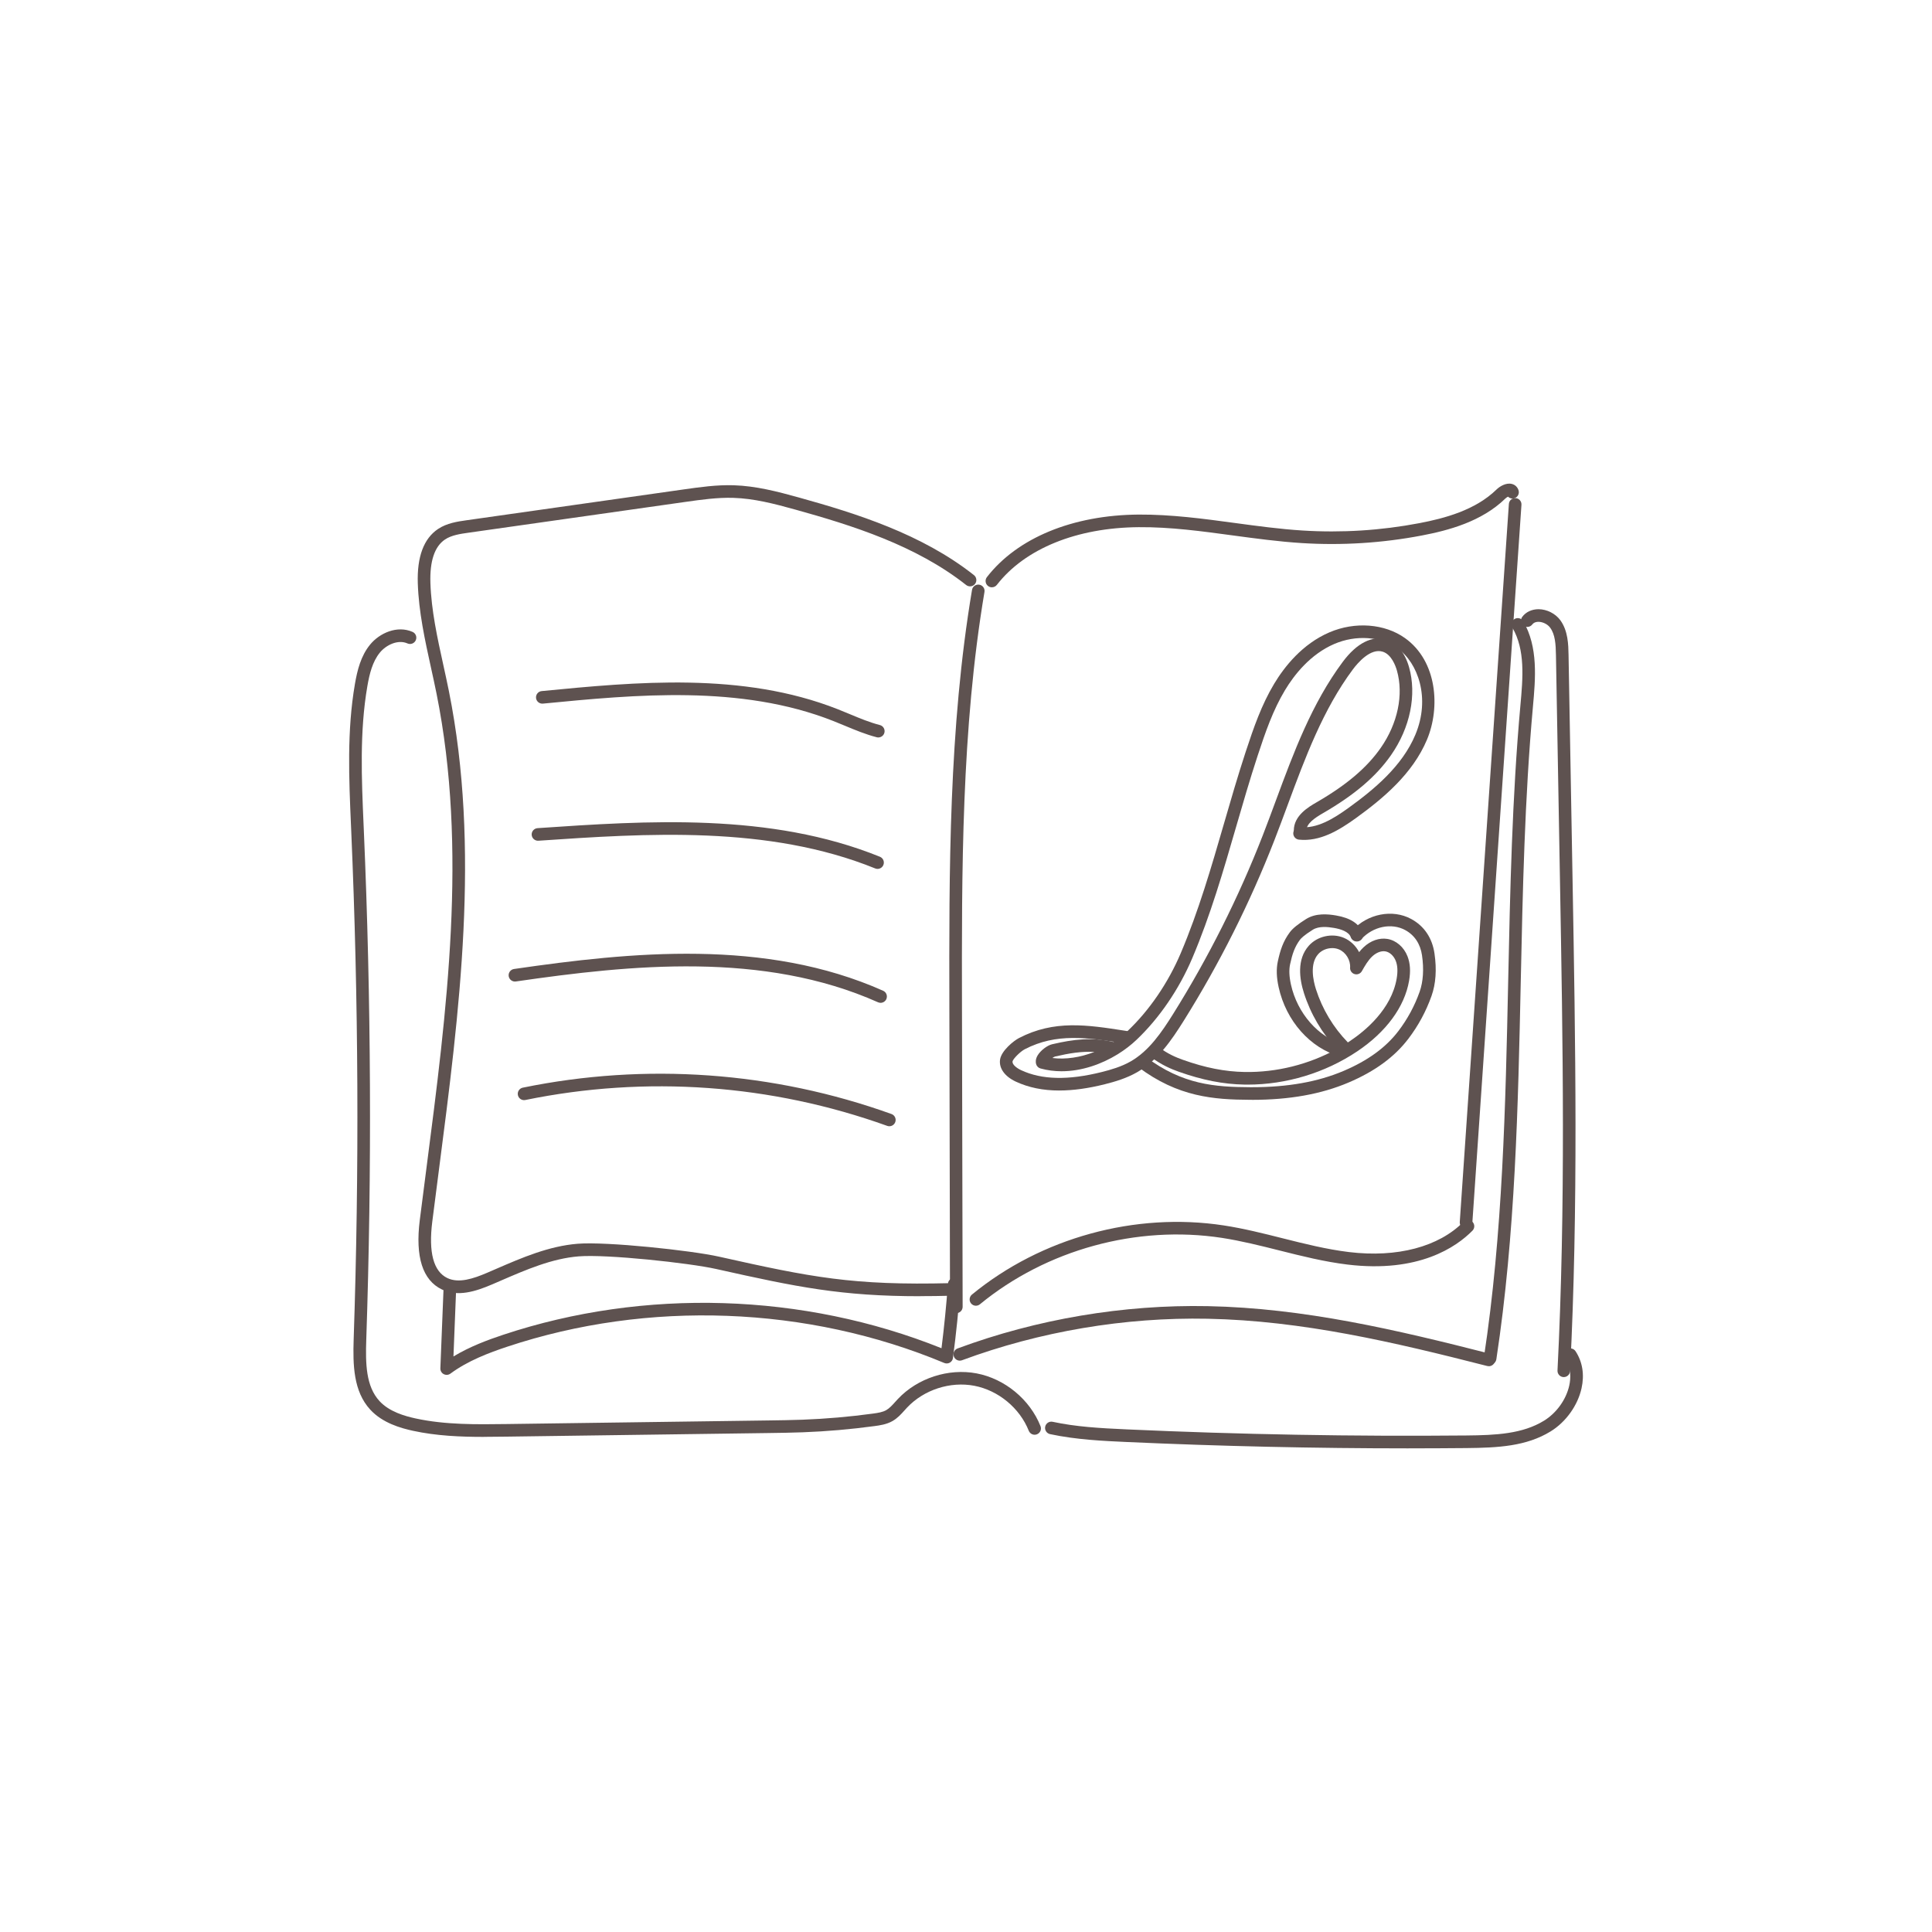 <?xml version="1.0" encoding="UTF-8"?> <svg xmlns="http://www.w3.org/2000/svg" id="Livello_1" viewBox="0 0 1000 1000"><defs><style>.cls-1{fill:#5e5250;}</style></defs><path class="cls-1" d="M494.99,679.68c-1.8,0-3.26-1.46-3.26-3.25l-.34-154.42c-.16-71.28-.32-144.98,11.73-216.7,.3-1.78,1.99-2.97,3.76-2.68,1.78,.3,2.98,1.98,2.68,3.76-11.96,71.17-11.79,144.6-11.64,215.6l.34,154.42c0,1.8-1.45,3.27-3.25,3.27h0Z"></path><path class="cls-1" d="M513.4,303.99c-.7,0-1.4-.22-2-.69-1.42-1.1-1.68-3.15-.58-4.58,15.77-20.33,44.4-32.13,78.54-32.38,16.79-.1,33.58,2.15,49.84,4.36,11.45,1.55,23.3,3.16,34.95,3.89,20.26,1.27,40.64-.01,60.57-3.82,12.77-2.44,28.85-6.62,39.91-17.43,1.46-1.43,4.77-3.63,7.89-2.86,1.67,.41,2.93,1.61,3.47,3.29,.55,1.71-.39,3.55-2.1,4.11-1.21,.39-2.48,.04-3.32-.81-.43,.21-.97,.54-1.38,.94-12.31,12.02-29.58,16.55-43.24,19.16-20.47,3.91-41.41,5.23-62.21,3.92-11.89-.75-23.85-2.37-35.42-3.93-16.03-2.17-32.59-4.44-48.91-4.3-32.13,.24-58.89,11.12-73.43,29.86-.64,.83-1.61,1.26-2.58,1.26Z"></path><path class="cls-1" d="M505.14,675.85c-.94,0-1.88-.41-2.52-1.19-1.14-1.39-.94-3.45,.45-4.59,35.81-29.42,84.54-42.8,130.35-35.79,10.31,1.58,20.54,4.15,30.42,6.64,11.23,2.83,22.85,5.75,34.43,7.15,24.88,3,46.47-2.71,59.23-15.66,1.26-1.28,3.33-1.3,4.61-.03,1.28,1.26,1.3,3.33,.03,4.61-8.34,8.46-27.82,22-64.66,17.55-11.99-1.45-23.81-4.42-35.24-7.3-9.74-2.45-19.81-4.98-29.82-6.52-44-6.73-90.82,6.12-125.22,34.38-.61,.5-1.34,.74-2.07,.74Z"></path><path class="cls-1" d="M758.83,636.01c-.07,0-.15,0-.23,0-1.8-.12-3.16-1.68-3.03-3.48l25.42-371.68c.12-1.8,1.66-3.16,3.48-3.03,1.8,.12,3.16,1.68,3.03,3.48l-25.42,371.68c-.12,1.72-1.55,3.04-3.25,3.04Z"></path><path class="cls-1" d="M476.44,670.92c-40.88,0-63.74-4.69-105.79-14.1-13.99-3.13-56.59-7.7-71.1-6.53-13.87,1.11-27.25,6.91-40.19,12.51-1.54,.67-3.07,1.33-4.6,1.99-8.65,3.7-17.78,6.58-26.02,2.64-10-4.79-13.86-16.87-11.46-35.92,1.12-8.87,2.27-17.76,3.42-26.67,10.54-81.27,21.45-165.31,5.23-245.92-.9-4.45-1.89-8.98-2.86-13.37-3.11-14.15-6.33-28.79-6.82-43.63-.44-13.71,3.08-23.17,10.48-28.12,4.59-3.07,10.2-3.87,14.71-4.51l112.38-15.96c8.45-1.2,17.18-2.44,26.01-2.16,11.35,.35,22.44,3.21,33.74,6.35,29.66,8.25,63.57,18.84,90.55,40.16,1.41,1.12,1.65,3.17,.54,4.58s-3.17,1.65-4.58,.54c-26.03-20.57-59.2-30.91-88.25-38.99-11.32-3.15-21.56-5.78-32.2-6.12-8.27-.26-16.71,.94-24.89,2.1l-112.38,15.96c-4.05,.57-8.64,1.23-12,3.47-5.4,3.61-7.95,11.17-7.58,22.48,.46,14.24,3.62,28.57,6.67,42.44,.97,4.41,1.97,8.97,2.88,13.48,16.42,81.66,5.45,166.25-5.16,248.04-1.15,8.89-2.31,17.78-3.42,26.64-2.01,15.95,.62,25.78,7.8,29.22,5.89,2.82,13.4,.35,20.63-2.75,1.52-.65,3.05-1.31,4.58-1.98,13.43-5.82,27.31-11.83,42.26-13.03,14.98-1.2,58.73,3.46,73.05,6.66,47.84,10.7,69.28,15,120.02,13.73,.03,0,.05,0,.08,0,1.76,0,3.21,1.41,3.26,3.18,.04,1.8-1.38,3.3-3.18,3.34-5.58,.14-10.84,.21-15.82,.21Z"></path><path class="cls-1" d="M231.19,711.63c-.52,0-1.05-.12-1.53-.38-1.11-.59-1.78-1.76-1.73-3.01l1.7-42.62c.07-1.8,1.59-3.19,3.39-3.13,1.8,.07,3.2,1.59,3.13,3.39l-1.44,36.22c8.42-5.1,17.64-8.53,25.83-11.25,72.99-24.25,155.39-21.67,226.78,6.99,1.39-11.08,2.5-22.29,3.33-33.4,.13-1.8,1.7-3.13,3.49-3.01,1.8,.13,3.15,1.7,3.01,3.49-.94,12.63-2.25,25.41-3.9,37.97-.13,1.01-.73,1.9-1.61,2.4-.88,.51-1.95,.57-2.88,.18-70.86-29.58-153.29-32.65-226.16-8.44-9.52,3.16-20.46,7.29-29.46,13.95-.57,.42-1.25,.64-1.94,.64Z"></path><path class="cls-1" d="M770.62,707.15c-.27,0-.54-.03-.81-.1-48.28-12.33-95.68-23.49-144.72-24.47-42.92-.86-86.9,6.57-127.17,21.49-1.69,.62-3.57-.24-4.19-1.93-.63-1.69,.24-3.57,1.92-4.19,41.02-15.2,85.83-22.76,129.56-21.89,49.74,1,97.54,12.24,146.21,24.67,1.75,.45,2.8,2.22,2.35,3.97-.38,1.48-1.7,2.46-3.16,2.46Z"></path><path class="cls-1" d="M771.3,706.33c-.16,0-.33-.01-.5-.04-1.78-.27-3-1.93-2.73-3.72,9.78-64.26,11.19-130.49,12.56-194.55,1-46.9,2.03-95.4,6.33-142.9,1.28-14.12,2.6-28.71-4.17-40.28-.91-1.56-.39-3.55,1.17-4.46,1.55-.91,3.55-.39,4.46,1.17,7.82,13.37,6.34,29.73,5.03,44.16-4.28,47.28-5.31,95.66-6.31,142.45-1.37,64.27-2.79,130.72-12.63,195.4-.25,1.61-1.64,2.77-3.22,2.77Z"></path><path class="cls-1" d="M250.46,743.73c-12.2,0-24.56-.52-36.69-3.15-6.46-1.4-15.78-4.06-22.11-10.93-8.75-9.48-9.04-23.22-8.6-36.47,2.94-87.21,2.52-175.63-1.25-262.8l-.14-3.27c-1.05-24.04-2.14-48.9,2.04-73.08,1.23-7.1,3.03-14.49,7.85-20.38,4.86-5.94,13.96-10.11,21.98-6.58,1.65,.73,2.4,2.65,1.67,4.3-.73,1.65-2.65,2.4-4.3,1.67-4.97-2.19-11.08,.81-14.29,4.74-3.86,4.72-5.39,11.13-6.47,17.36-4.06,23.48-2.99,47.99-1.96,71.68l.14,3.27c3.78,87.35,4.2,175.94,1.25,263.31-.42,12.39-.21,24.15,6.87,31.82,5.08,5.51,13.11,7.76,18.7,8.97,15.34,3.33,31.45,3.1,47.03,2.89l135.36-1.86c5.83-.08,11.85-.16,17.78-.38,12.18-.46,24.47-1.52,36.54-3.17,2.67-.36,5.02-.75,6.86-1.79,1.67-.95,3.11-2.55,4.63-4.24,.47-.52,.93-1.04,1.41-1.54,10.18-10.81,26.18-16,40.76-13.23,14.58,2.78,27.55,13.49,33.04,27.28,.67,1.67-.15,3.57-1.83,4.24-1.67,.67-3.57-.15-4.24-1.83-4.68-11.77-15.75-20.91-28.2-23.29-12.45-2.37-26.1,2.06-34.79,11.29-.44,.47-.87,.95-1.3,1.43-1.8,2.01-3.67,4.08-6.27,5.56-3.08,1.75-6.62,2.23-9.2,2.58-12.28,1.67-24.79,2.76-37.17,3.22-6.01,.23-12.07,.31-17.94,.39l-135.36,1.86c-3.91,.05-7.85,.11-11.8,.11Z"></path><path class="cls-1" d="M729.08,749.67c-48.67,0-97.68-1.11-146.11-3.3-11.55-.52-25.93-1.17-39.47-4.07-1.76-.38-2.88-2.11-2.51-3.87,.38-1.76,2.11-2.89,3.87-2.51,12.05,2.58,24.01,3.28,38.4,3.93,58.26,2.64,117.38,3.7,175.7,3.15,15.44-.14,29.13-.82,40.25-7.67,6.43-3.96,11.42-10.91,13.03-18.15,.82-3.71,1.11-9.18-2.19-14.2-.99-1.51-.57-3.53,.93-4.52,1.5-.99,3.53-.57,4.52,.93,3.6,5.48,4.68,12.12,3.1,19.2-1.98,8.9-8.1,17.44-15.98,22.29-12.55,7.73-27.17,8.48-43.61,8.64-9.96,.09-19.94,.14-29.94,.14Z"></path><path class="cls-1" d="M809.42,712.78c-.06,0-.11,0-.17,0-1.8-.09-3.18-1.62-3.09-3.42,4.29-84.45,2.76-170.46,1.28-253.63l-2.08-116.62c-.1-5.7-.4-10.71-3.03-14.26-1.29-1.75-3.76-2.98-6-3h-.04c-.98,0-2.31,.24-3.16,1.35-1.09,1.43-3.14,1.72-4.57,.63-1.44-1.09-1.72-3.13-.63-4.57,1.94-2.56,4.93-3.91,8.43-3.94,4.29,.03,8.69,2.24,11.21,5.64,4.08,5.52,4.21,12.75,4.31,18.02l2.08,116.62c1.48,83.28,3.01,169.4-1.29,254.08-.09,1.74-1.53,3.1-3.25,3.1Z"></path><path class="cls-1" d="M454.61,381.71c-.27,0-.55-.03-.82-.11-5.79-1.5-11.31-3.8-16.65-6.03-1.98-.83-3.96-1.65-5.95-2.43-47.91-18.87-102.24-13.6-150.18-8.95-1.78,.17-3.39-1.14-3.56-2.93-.17-1.79,1.14-3.39,2.93-3.56,48.67-4.72,103.84-10.07,153.2,9.37,2.03,.8,4.05,1.64,6.07,2.48,5.36,2.24,10.42,4.35,15.77,5.73,1.74,.45,2.79,2.23,2.34,3.98-.38,1.47-1.71,2.44-3.16,2.44Z"></path><path class="cls-1" d="M454.22,449.74c-.41,0-.82-.08-1.22-.24-55.39-22.44-118.57-18.14-174.32-14.34-1.79,.12-3.35-1.24-3.48-3.03s1.24-3.35,3.03-3.48c56.45-3.84,120.43-8.2,177.21,14.8,1.67,.68,2.48,2.58,1.8,4.25-.51,1.27-1.74,2.04-3.02,2.04Z"></path><path class="cls-1" d="M455.8,519.06c-.44,0-.89-.09-1.33-.28-59.35-26.45-127.89-19.43-187.47-10.77-1.77,.26-3.44-.98-3.7-2.76-.26-1.78,.98-3.44,2.76-3.7,60.49-8.79,130.12-15.89,191.06,11.27,1.65,.73,2.38,2.66,1.65,4.31-.54,1.21-1.73,1.93-2.98,1.94Z"></path><path class="cls-1" d="M460.32,582.94c-.37,0-.74-.06-1.1-.19-60.04-21.57-124.81-26.2-187.31-13.39-1.77,.36-3.49-.78-3.85-2.54-.36-1.77,.78-3.49,2.54-3.85,63.67-13.05,129.66-8.33,190.82,13.64,1.7,.61,2.58,2.48,1.97,4.17-.48,1.33-1.73,2.16-3.07,2.16Z"></path><g><path class="cls-1" d="M645.79,561.4c-.57,0-1.15,0-1.72-.02-10.91-.19-21.7-2.31-33.94-6.65-3.61-1.28-9.04-3.48-14.52-7.72-1.42-1.1-1.68-3.15-.58-4.58,1.1-1.43,3.15-1.68,4.58-.58,4.69,3.63,9.25,5.51,12.71,6.73,11.56,4.11,21.69,6.1,31.87,6.28,16.59,.29,33.22-3.89,47.73-11.87-7.7-8.23-13.56-18.21-16.99-28.95-2.33-7.29-3.79-17.46,2.5-24.52,4.41-4.96,12.05-6.68,18.17-4.09,3.4,1.44,6.18,4.15,7.88,7.4,.72-.91,1.51-1.79,2.38-2.6,3.62-3.37,8.07-4.91,12.21-4.25,4.57,.74,8.58,4.19,10.46,9.02,1.4,3.59,1.67,7.73,.81,12.66-2.35,13.55-11.9,26.53-26.89,36.56-16.61,11.11-36.67,17.18-56.66,17.18Zm43.75-70.66c-2.71,0-5.47,1.11-7.24,3.11-4.46,5.01-2.64,13.56-1.16,18.2,3.27,10.24,8.96,19.73,16.46,27.44,.02,.02,.04,.04,.06,.06,.39-.25,.77-.51,1.16-.76,7.82-5.23,21.34-16.37,24.09-32.25,.64-3.72,.49-6.72-.46-9.17-1.03-2.64-3.16-4.59-5.42-4.95-2.11-.34-4.62,.62-6.73,2.58-2.2,2.05-3.83,4.91-5.41,7.68-.75,1.32-2.33,1.95-3.78,1.5-1.46-.44-2.41-1.84-2.3-3.36,.28-3.85-2.19-7.9-5.75-9.4-1.1-.46-2.3-.69-3.51-.69Z"></path><path class="cls-1" d="M694.5,546.95c-.29,0-.58-.04-.88-.12-15.46-4.31-27.94-18.37-31.79-35.83-1.13-5.11-1.27-9.47-.44-13.33,1.27-5.89,2.76-10.49,6.24-15.16,1.47-1.98,4.24-4.22,8.44-6.84,5.05-3.15,11.25-2.55,15.48-1.82,7.49,1.28,12.14,4.36,13.81,9.13,.59,1.7-.3,3.56-2,4.16-1.7,.59-3.56-.3-4.16-2-1.03-2.95-5.33-4.27-8.75-4.85-3.17-.54-7.76-1.04-10.93,.93-4.7,2.93-6.22,4.61-6.66,5.2-2.79,3.75-3.98,7.47-5.1,12.64-.63,2.92-.49,6.37,.43,10.54,3.29,14.9,14.21,27.34,27.17,30.95,1.74,.48,2.75,2.28,2.27,4.02-.4,1.44-1.71,2.39-3.14,2.39Z"></path><path class="cls-1" d="M647.96,569.26c-.3,0-.6,0-.91,0-18.77-.09-37.33-1.45-57.93-16.97-1.44-1.08-1.73-3.13-.64-4.57,1.08-1.44,3.13-1.73,4.57-.64,19.03,14.33,35.73,15.57,54.04,15.66,.29,0,.59,0,.88,0,18.61,0,34.17-2.77,47.53-8.46,12.53-5.34,21.78-12.07,28.28-20.58,4.73-6.2,8.45-13.07,11.04-20.42,1.83-5.18,2.25-11.69,1.21-18.81-.86-5.93-3.88-10.45-8.71-13.07-7.09-3.84-16.61-1.89-22.64,4.65-1.22,1.32-3.28,1.41-4.61,.19-1.32-1.22-1.41-3.28-.19-4.61,8.02-8.7,20.87-11.21,30.55-5.97,6.72,3.64,10.89,9.82,12.06,17.87,1.21,8.29,.7,15.66-1.52,21.93-2.83,8-6.87,15.47-12.01,22.21-7.2,9.44-17.31,16.84-30.91,22.63-14.19,6.04-30.58,8.98-50.09,8.98Z"></path><path class="cls-1" d="M548.3,564.45c-8.48,0-15.94-1.54-22.53-4.61-5.72-2.67-8.76-6.91-8.15-11.35,.65-4.68,7.15-9.82,9.75-11.17,18.3-9.52,35.33-6.87,55.04-3.8l1.52,.24c1.78,.28,3,1.94,2.72,3.72s-1.94,3-3.72,2.72l-1.52-.24c-18.58-2.89-34.63-5.39-51.03,3.14-2.26,1.18-6.03,4.94-6.3,6.29-.22,1.59,2.08,3.42,4.45,4.53,10.7,5,24.35,5.31,41.74,.96,4.7-1.18,10.16-2.75,14.96-5.5,9.5-5.43,16.08-15.12,21.99-24.57,18.25-29.17,33.84-60.22,46.33-92.28,2.34-6.01,4.63-12.21,6.85-18.2,9.14-24.71,18.59-50.26,34.63-71.78,7.23-9.7,15.26-13.76,22.63-11.45,5.39,1.7,9.53,6.73,11.65,14.18,4.08,14.33,.6,31.37-9.32,45.58-7.73,11.06-18.91,20.6-35.18,30.01-4.49,2.59-8.64,5.48-8.61,9.02,.01,1.8-1.44,3.27-3.24,3.29h-.02c-1.79,0-3.25-1.44-3.26-3.24-.06-7.82,7.7-12.31,11.87-14.72,15.42-8.92,25.94-17.85,33.1-28.1,8.81-12.61,11.95-27.59,8.39-40.05-.7-2.46-2.82-8.32-7.33-9.75-6.31-1.99-12.9,5.72-15.44,9.12-15.48,20.77-24.76,45.87-33.75,70.14-2.23,6.02-4.53,12.24-6.89,18.3-12.64,32.44-28.41,63.86-46.88,93.38-6.36,10.16-13.47,20.6-24.29,26.78-5.49,3.13-11.47,4.87-16.61,6.16-8.62,2.16-16.45,3.24-23.56,3.24Z"></path><path class="cls-1" d="M549.5,554.48c-3.65,0-7.32-.45-10.93-1.44-1.11-.3-1.98-1.17-2.28-2.27-.27-.98-.36-2.56,.78-4.49,1.5-2.53,4.93-5.17,7.5-5.77,11.09-2.59,20.81-3.78,31.81-1.16,2.59-1.69,5.04-3.62,7.3-5.75,11.21-10.61,20.96-24.89,27.47-40.23,9.26-21.8,15.92-44.79,22.36-67.02,3.52-12.15,7.16-24.7,11.2-37.03,4.25-12.96,8.3-24.56,14.78-35.37,5.29-8.82,14.55-20.61,28.6-26.64,13.27-5.7,28.63-4.53,39.15,2.98,16.69,11.92,18.32,35.96,11.38,52.52-7.43,17.74-22.74,30.47-36.73,40.59-8.96,6.48-18.74,12.32-29.57,11.2-1.79-.19-3.09-1.79-2.91-3.58,.19-1.79,1.8-3.1,3.58-2.91,8.66,.9,17.16-4.28,25.07-10,13.26-9.58,27.73-21.57,34.53-37.82,7.99-19.07,1.25-37.26-9.16-44.69-8.69-6.21-21.56-7.11-32.78-2.3-12.44,5.35-20.78,16-25.58,24-6.14,10.23-10.05,21.47-14.18,34.05-4.01,12.22-7.63,24.73-11.14,36.82-6.5,22.42-13.21,45.6-22.62,67.75-6.85,16.14-17.15,31.21-29,42.41-2.71,2.56-5.86,5-9.35,7.18-.11,.08-.22,.15-.33,.21-8.38,5.16-18.62,8.76-28.97,8.76Zm-4.8-6.86c6.87,.87,14.5-.3,21.77-3.15-6.59-.36-13.02,.67-20.42,2.4-.32,.08-.83,.38-1.35,.76Z"></path></g></svg> 